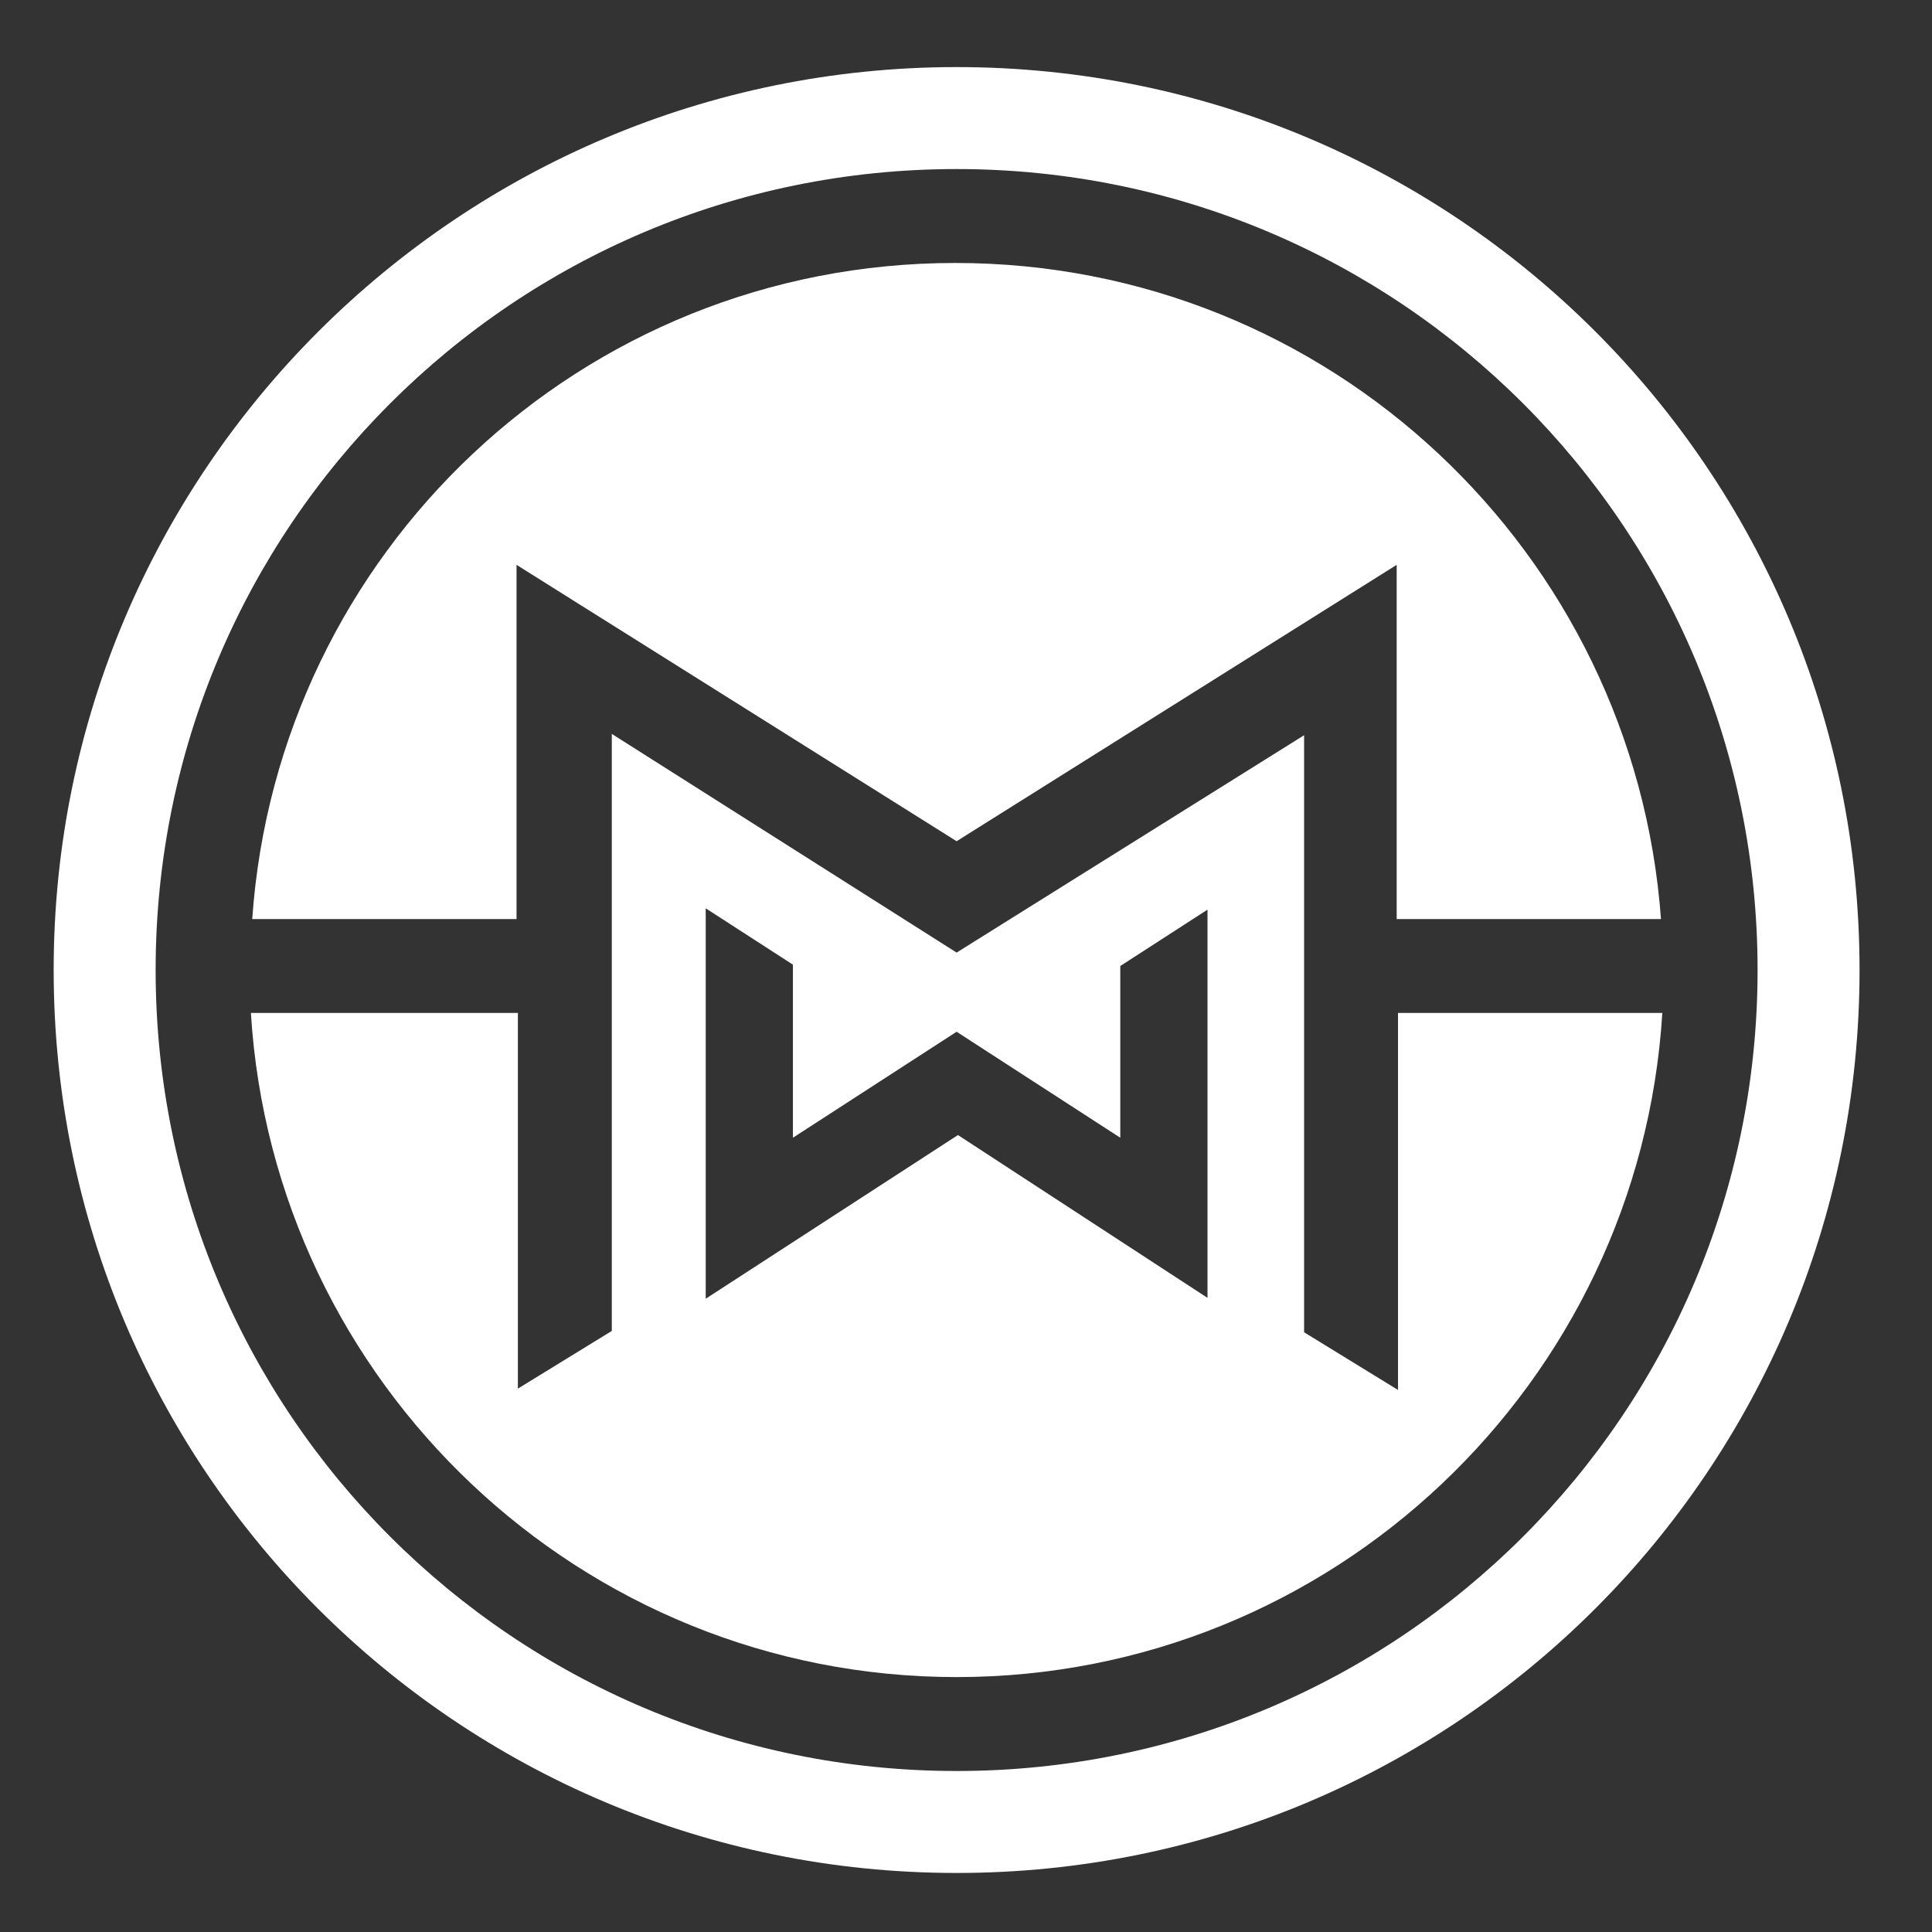 <?xml version="1.0" encoding="utf-8"?>
<!-- Generator: Adobe Illustrator 23.0.3, SVG Export Plug-In . SVG Version: 6.00 Build 0)  -->
<svg version="1.1" id="Layer_1" xmlns="http://www.w3.org/2000/svg" xmlns:xlink="http://www.w3.org/1999/xlink" x="0px" y="0px"
	 viewBox="0 0 144 144" style="enable-background:new 0 0 144 144;" xml:space="preserve">
<rect x="0" y="0" width="144" height="144" fill="#333333" stroke="none"/>
<style type="text/css">
	.st0{fill:#FFFFFF;}
</style>
<g>
	<path class="st0" d="M71.3,5C34.2,5,4,35.1,4,72.3c0,37.2,30.1,67.3,67.3,67.3c37.2,0,67.3-30.1,67.3-67.3
		C138.6,35.1,108.5,5,71.3,5z M71.3,132c-33,0-59.7-26.7-59.7-59.7s26.7-59.7,59.7-59.7c33,0,59.7,26.7,59.7,59.7
		S104.3,132,71.3,132z"/>
	<g>
		<path class="st0" d="M38.5,68.5V42.1l32.8,20.6h0l32.8-20.6v26.4l19.7,0c-2-27.3-24.7-48.9-52.6-48.9S20.7,41.2,18.8,68.5H38.5z"
			/>
		<path class="st0" d="M104.2,75.6v28l-7-4.3l0-44.5L71.3,71L45.6,54.7v44.5l-7,4.3l0-28H18.7c1.7,27.6,24.6,49.5,52.6,49.5
			s50.9-21.9,52.6-49.5H104.2z M90.1,96.8L71.4,84.6h0L52.6,96.8V67.7l6.5,4.2l0,12.9l12.2-7.9h0l12.2,7.9V72l6.5-4.2V96.8z"/>
	</g>
</g>
</svg>
